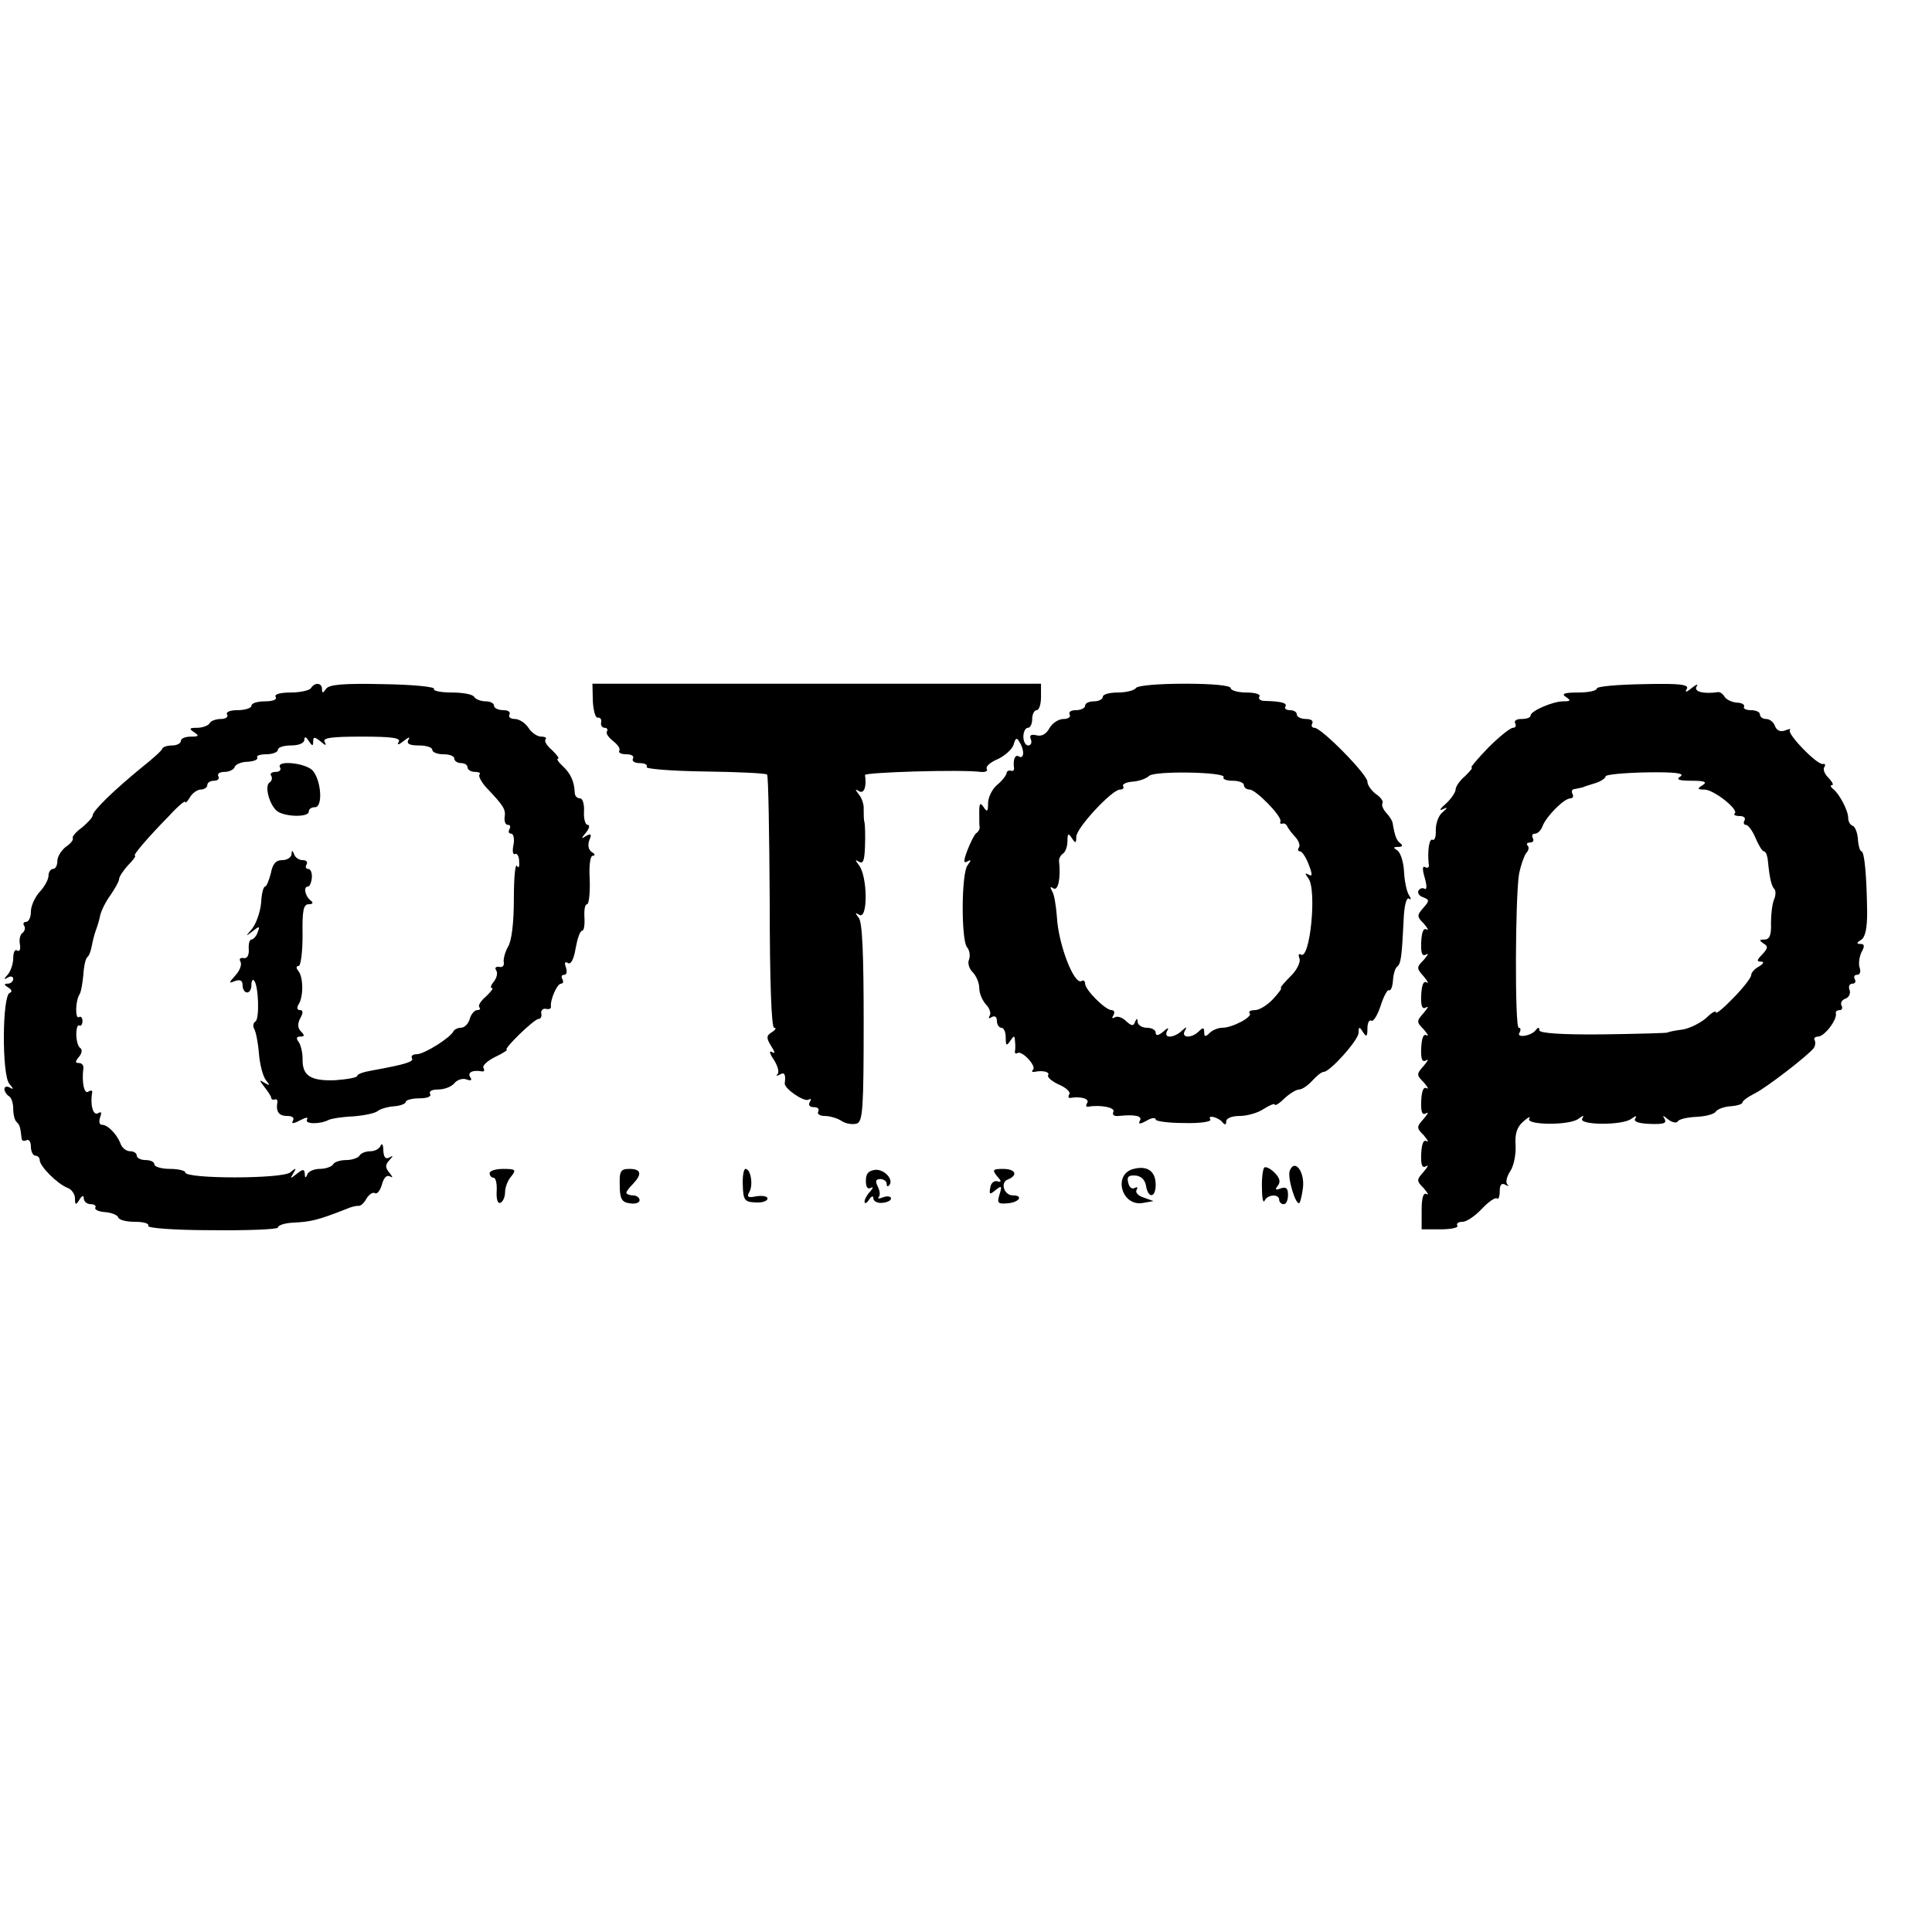 <?xml version="1.0" standalone="no"?>
<!DOCTYPE svg PUBLIC "-//W3C//DTD SVG 20010904//EN"
 "http://www.w3.org/TR/2001/REC-SVG-20010904/DTD/svg10.dtd">
<svg version="1.0" xmlns="http://www.w3.org/2000/svg"
 width="438pt" height="438pt" viewBox="0 0 438 438"
 preserveAspectRatio="xMidYMid meet">
<g transform="translate(0,438) scale(0.1,-0.1)"
fill="#000000" stroke="none">
<path d="M705 2820 c-3 -5 -24 -10 -46 -10 -24 0 -38 -4 -34 -10 4 -6 -7 -10
-24 -10 -17 0 -31 -4 -31 -10 0 -5 -14 -10 -31 -10 -17 0 -28 -4 -24 -10 3 -5
-3 -10 -14 -10 -11 0 -23 -4 -26 -10 -3 -5 -16 -10 -28 -10 -18 0 -19 -2 -7
-10 12 -8 11 -10 -7 -10 -13 0 -23 -4 -23 -10 0 -5 -9 -10 -19 -10 -11 0 -21
-3 -23 -7 -1 -5 -23 -24 -48 -44 -61 -50 -110 -97 -110 -108 0 -4 -11 -16 -24
-27 -14 -10 -23 -21 -21 -24 2 -4 -5 -13 -16 -20 -10 -8 -19 -22 -19 -32 0
-10 -4 -18 -10 -18 -5 0 -10 -7 -10 -15 0 -9 -9 -25 -20 -37 -11 -12 -20 -32
-20 -45 0 -13 -5 -23 -11 -23 -5 0 -8 -4 -4 -9 3 -5 1 -12 -4 -16 -5 -3 -8
-14 -6 -25 2 -12 0 -18 -6 -15 -5 4 -9 -4 -9 -17 0 -13 -6 -30 -12 -37 -10
-11 -10 -13 0 -7 6 4 12 2 12 -3 0 -6 -6 -11 -12 -11 -10 0 -9 -3 1 -9 8 -5 9
-10 3 -12 -17 -6 -18 -185 -1 -206 10 -11 10 -14 2 -9 -7 4 -13 3 -13 -3 0 -5
5 -13 10 -16 6 -3 10 -16 10 -29 0 -12 3 -26 8 -30 7 -7 8 -11 11 -37 0 -5 5
-7 11 -4 5 3 10 -3 10 -14 0 -12 5 -21 10 -21 6 0 10 -5 10 -10 0 -14 40 -54
63 -63 9 -3 17 -14 17 -24 0 -15 2 -16 10 -3 6 10 10 11 10 3 0 -7 7 -13 16
-13 8 0 13 -4 10 -8 -2 -4 7 -9 22 -10 15 -1 29 -7 30 -12 2 -6 19 -10 38 -10
20 0 33 -4 30 -9 -4 -5 57 -10 144 -10 82 -1 150 2 150 6 0 5 15 10 33 11 41
2 56 5 122 31 11 5 24 8 28 7 5 0 13 7 18 17 6 9 14 15 19 12 5 -3 12 6 16 20
4 15 11 22 18 18 7 -4 7 -2 -1 8 -10 12 -10 18 0 29 9 10 9 11 0 6 -9 -5 -13
0 -14 16 0 13 -3 17 -6 11 -2 -7 -13 -13 -23 -13 -10 0 -22 -4 -25 -10 -3 -5
-17 -10 -30 -10 -13 0 -27 -4 -30 -10 -3 -5 -17 -10 -30 -10 -13 0 -26 -6 -28
-12 -4 -10 -6 -9 -6 1 -1 11 -4 11 -18 0 -15 -12 -16 -12 -8 1 8 13 6 13 -7 2
-19 -15 -238 -15 -238 0 0 4 -16 8 -35 8 -19 0 -35 5 -35 10 0 6 -9 10 -20 10
-11 0 -20 5 -20 10 0 6 -7 10 -15 10 -9 0 -19 8 -22 18 -9 22 -29 42 -42 42
-6 0 -7 7 -4 17 4 11 3 14 -5 9 -11 -6 -18 20 -13 47 1 5 -3 6 -9 2 -9 -6 -15
21 -11 53 1 6 -3 12 -10 12 -9 0 -9 3 0 14 7 8 8 17 3 20 -5 3 -9 17 -9 31 0
13 3 23 7 20 3 -2 7 2 7 10 0 8 -4 12 -8 9 -9 -5 -8 37 1 51 4 6 7 26 9 45 1
19 5 37 9 40 4 3 8 14 10 25 2 11 6 27 9 35 3 8 8 23 10 34 2 10 12 31 23 46
11 16 20 32 20 37 0 5 9 19 20 31 12 12 19 22 16 22 -6 0 28 40 77 90 20 22
37 36 37 32 0 -4 5 1 11 11 5 9 17 17 24 17 8 0 15 5 15 10 0 6 7 10 16 10 8
0 12 5 9 10 -3 6 3 10 14 10 10 0 21 5 23 11 2 6 15 12 30 12 14 1 24 5 21 10
-2 4 7 7 21 7 14 0 26 5 26 10 0 6 14 10 30 10 17 0 30 5 30 13 0 8 4 7 10 -3
8 -12 10 -12 10 -1 0 11 3 11 17 0 11 -10 14 -10 9 -1 -5 9 14 12 84 12 70 0
89 -3 84 -12 -5 -8 0 -7 11 2 11 9 16 10 11 3 -5 -9 2 -13 23 -13 17 0 31 -4
31 -10 0 -5 11 -10 25 -10 14 0 25 -4 25 -10 0 -5 7 -10 15 -10 8 0 15 -4 15
-10 0 -5 8 -10 17 -10 9 0 14 -3 10 -6 -3 -3 4 -17 16 -30 39 -41 44 -49 41
-67 -1 -9 2 -17 7 -17 6 0 7 -4 4 -10 -3 -5 -2 -10 4 -10 5 0 8 -12 5 -26 -3
-14 -1 -23 4 -20 4 2 9 -5 9 -17 1 -12 -1 -17 -5 -10 -4 6 -7 -28 -7 -75 0
-54 -5 -95 -13 -108 -7 -12 -11 -28 -10 -35 2 -8 -3 -13 -10 -11 -8 1 -11 -2
-7 -8 4 -6 1 -17 -5 -25 -7 -8 -9 -15 -5 -15 5 0 -2 -8 -13 -19 -12 -10 -19
-21 -15 -25 3 -3 1 -6 -5 -6 -6 0 -14 -9 -17 -20 -3 -11 -12 -20 -20 -20 -7 0
-15 -4 -17 -8 -6 -14 -66 -52 -83 -52 -9 0 -14 -4 -11 -9 5 -8 -14 -14 -91
-28 -18 -3 -33 -8 -33 -12 0 -4 -23 -8 -50 -10 -56 -2 -75 10 -74 49 0 14 -4
31 -9 38 -6 8 -5 12 4 12 10 0 10 3 1 12 -7 7 -8 17 -1 30 7 12 6 18 -1 18 -6
0 -8 5 -3 13 11 17 11 60 0 75 -6 7 -6 12 0 12 5 0 9 32 9 70 -1 56 2 70 14
70 9 0 11 3 5 8 -13 9 -18 32 -7 32 4 0 8 9 9 20 1 11 -3 20 -8 20 -6 0 -7 5
-4 10 3 6 0 10 -9 10 -8 0 -17 6 -19 13 -4 10 -6 10 -6 0 -1 -7 -10 -13 -21
-13 -15 0 -22 -9 -26 -30 -4 -16 -10 -30 -13 -30 -4 0 -8 -17 -9 -37 -2 -21
-11 -46 -20 -58 -16 -19 -16 -19 1 -6 15 12 17 12 11 -3 -3 -9 -10 -16 -14
-16 -4 0 -7 -10 -6 -22 1 -14 -4 -22 -12 -20 -8 1 -10 -2 -7 -8 4 -6 -1 -20
-11 -31 -16 -18 -16 -19 -1 -13 12 4 17 1 17 -10 0 -9 5 -16 10 -16 6 0 10 7
10 17 0 9 3 14 6 10 10 -10 13 -87 3 -93 -5 -3 -6 -10 -3 -16 4 -6 9 -31 11
-56 2 -25 9 -52 16 -61 10 -12 9 -13 -3 -6 -13 8 -13 7 0 -10 8 -10 15 -21 15
-24 0 -3 3 -5 7 -4 5 2 7 0 7 -5 -4 -22 3 -32 22 -32 12 0 17 -4 13 -11 -4 -7
1 -7 16 1 13 7 20 8 16 2 -6 -11 30 -11 49 -1 6 3 30 7 55 8 25 2 50 7 56 12
6 5 23 10 38 11 14 1 26 6 26 10 0 4 14 8 31 8 17 0 28 4 24 10 -3 6 4 10 18
10 14 0 30 6 37 14 6 8 19 12 27 9 11 -4 14 -2 9 5 -7 11 6 17 27 13 5 -1 6 3
3 8 -3 5 9 16 27 25 17 8 29 16 26 16 -10 0 62 70 72 70 5 0 8 6 6 13 -1 6 4
11 10 10 7 -2 13 0 12 5 -2 15 14 52 23 52 5 0 6 5 3 10 -3 6 -2 10 4 10 6 0
7 7 4 17 -4 10 -2 14 4 10 7 -5 14 8 18 33 4 22 10 40 15 40 4 0 6 14 5 30 -1
17 1 30 6 30 4 0 7 25 6 55 -2 33 1 55 7 55 6 0 5 4 -2 8 -8 5 -10 16 -6 27 6
14 4 16 -7 10 -12 -8 -12 -6 0 8 7 9 9 17 3 17 -5 0 -9 14 -8 30 1 17 -3 30
-9 30 -7 0 -12 6 -12 13 -1 25 -9 43 -27 60 -10 9 -15 17 -11 17 4 0 -2 8 -13
19 -12 10 -19 21 -15 25 3 3 -1 6 -10 6 -9 0 -22 9 -29 20 -7 11 -21 20 -31
20 -10 0 -15 5 -12 10 3 6 -3 10 -14 10 -12 0 -21 5 -21 10 0 6 -9 10 -19 10
-11 0 -23 5 -26 10 -3 6 -26 10 -51 10 -25 0 -43 4 -40 8 3 5 -49 10 -116 11
-91 2 -123 -1 -129 -11 -7 -10 -9 -10 -9 0 0 14 -16 16 -25 2z"/>
<path d="M1344 2791 c1 -22 6 -39 11 -38 6 1 9 -4 8 -10 -2 -7 2 -13 8 -13 5
0 8 -4 5 -8 -3 -5 4 -14 14 -22 10 -8 17 -17 14 -22 -3 -4 4 -8 16 -8 12 0 18
-4 15 -10 -3 -5 3 -10 15 -10 12 0 19 -4 16 -9 -3 -4 56 -9 132 -10 75 -1 139
-4 141 -7 3 -3 5 -133 6 -289 0 -183 4 -285 10 -285 6 0 3 -5 -5 -10 -13 -8
-13 -13 -2 -31 9 -14 10 -19 2 -14 -7 4 -5 -4 4 -17 9 -14 13 -28 9 -33 -5 -4
-2 -5 5 -1 10 6 14 1 11 -20 -1 -12 44 -43 54 -37 6 3 7 1 3 -5 -4 -7 -1 -12
9 -12 9 0 13 -4 10 -10 -3 -5 3 -10 15 -10 11 0 29 -5 39 -12 10 -6 25 -8 34
-5 13 5 15 37 15 229 0 155 -3 227 -11 237 -9 12 -9 13 1 7 20 -12 19 88 -1
113 -9 12 -9 13 1 7 9 -5 12 4 13 36 1 24 0 48 -1 53 -2 6 -2 19 -2 30 1 10
-4 26 -11 34 -9 12 -9 13 1 7 11 -6 17 11 13 37 -1 6 214 13 263 7 10 -1 16 2
13 7 -3 5 8 15 25 22 17 8 33 23 36 33 4 15 7 17 13 6 12 -18 11 -40 -1 -33
-9 6 -14 -8 -11 -27 0 -5 -3 -7 -8 -5 -5 1 -9 -2 -9 -6 -1 -5 -10 -17 -21 -26
-12 -10 -21 -29 -21 -42 0 -19 -2 -21 -10 -9 -8 12 -10 9 -10 -12 0 -16 0 -31
1 -34 0 -4 -3 -10 -8 -13 -4 -3 -13 -21 -20 -39 -9 -24 -9 -30 0 -25 9 5 9 3
1 -8 -15 -17 -15 -169 -2 -186 6 -7 8 -19 5 -28 -4 -8 0 -21 8 -29 8 -8 15
-24 15 -36 0 -12 7 -28 15 -37 8 -8 12 -19 9 -25 -4 -7 -2 -8 4 -4 7 4 12 1
12 -8 0 -9 5 -16 10 -16 6 0 10 -10 10 -22 0 -19 2 -20 10 -8 9 13 10 13 11 0
1 -8 1 -19 0 -23 -1 -5 2 -7 6 -4 11 5 43 -30 35 -38 -4 -4 -2 -6 3 -5 19 4
36 0 31 -8 -2 -4 9 -14 25 -21 16 -7 27 -17 23 -22 -3 -5 -2 -9 3 -8 23 4 43
-2 38 -11 -4 -6 -3 -10 2 -9 28 5 63 -2 57 -12 -3 -6 1 -10 12 -9 37 4 55 0
48 -11 -4 -8 0 -8 15 0 11 7 21 8 21 3 0 -4 29 -8 65 -8 35 -1 62 3 59 8 -8
12 19 5 28 -7 5 -6 8 -5 8 3 0 7 13 12 30 12 17 0 42 7 55 16 14 9 25 13 25
10 0 -4 10 2 22 14 12 11 27 20 33 20 7 0 20 9 30 20 10 11 21 20 26 20 14 0
79 72 79 89 0 14 2 14 10 1 8 -12 10 -10 10 8 0 13 4 21 9 18 4 -3 14 12 21
34 7 22 16 38 19 35 4 -2 8 8 9 23 1 14 5 28 10 31 8 7 10 22 14 103 1 32 6
54 12 51 5 -4 6 -1 0 8 -5 8 -10 32 -11 53 -1 22 -8 43 -15 48 -10 6 -10 8 2
8 9 0 11 3 5 8 -9 6 -13 17 -18 47 -1 5 -8 16 -15 23 -7 8 -10 17 -8 21 3 4
-4 14 -15 21 -10 8 -19 20 -19 28 0 16 -104 122 -120 122 -6 0 -8 5 -5 10 3 6
-3 10 -14 10 -12 0 -21 5 -21 10 0 6 -7 10 -16 10 -8 0 -13 4 -10 8 5 8 -8 12
-47 13 -9 0 -15 4 -12 10 4 5 -10 9 -29 9 -20 0 -36 5 -36 10 0 6 -41 10 -104
10 -59 0 -108 -4 -111 -10 -3 -5 -22 -10 -41 -10 -19 0 -34 -4 -34 -10 0 -5
-9 -10 -20 -10 -11 0 -20 -4 -20 -10 0 -5 -9 -10 -21 -10 -11 0 -17 -4 -14
-10 3 -5 -3 -10 -14 -10 -11 0 -25 -9 -32 -21 -7 -13 -17 -19 -29 -16 -13 3
-17 0 -13 -9 3 -8 0 -14 -6 -14 -6 0 -11 9 -11 20 0 11 5 20 10 20 6 0 10 9
10 20 0 11 5 20 10 20 6 0 10 14 10 30 l0 30 -509 0 -508 0 1 -39z m1430 -173
c-3 -4 6 -8 20 -8 14 0 26 -4 26 -10 0 -5 6 -10 13 -10 14 0 73 -60 70 -72 -2
-4 0 -7 5 -5 4 1 9 -2 11 -8 3 -5 11 -16 18 -23 7 -8 11 -18 8 -23 -4 -5 -2
-9 2 -9 5 0 14 -14 20 -30 9 -23 8 -28 0 -23 -9 5 -9 3 -1 -8 20 -25 4 -187
-17 -173 -5 3 -6 -1 -3 -9 3 -8 -6 -27 -21 -41 -14 -14 -24 -26 -21 -26 3 0
-5 -11 -18 -25 -13 -14 -31 -25 -41 -25 -10 0 -15 -3 -12 -7 8 -8 -39 -33 -62
-33 -9 0 -22 -5 -29 -12 -9 -9 -12 -9 -12 2 0 11 -3 11 -12 2 -16 -16 -41 -16
-32 1 6 10 4 10 -7 0 -7 -7 -19 -13 -27 -13 -8 0 -10 5 -6 13 5 8 2 8 -9 -2
-11 -9 -17 -10 -17 -2 0 6 -9 11 -20 11 -11 0 -20 6 -21 13 0 9 -2 9 -6 0 -3
-10 -8 -9 -20 2 -8 8 -19 12 -25 9 -7 -4 -8 -2 -4 4 4 7 2 12 -4 12 -14 0 -60
46 -60 60 0 6 -4 9 -8 6 -17 -10 -53 84 -56 146 -2 25 -6 51 -11 58 -5 9 -4
11 3 6 11 -7 17 24 13 61 -1 6 3 14 9 18 5 3 10 16 10 28 0 18 2 19 10 7 8
-13 10 -12 10 3 0 20 81 107 99 107 7 0 10 4 7 8 -2 4 7 9 22 10 14 1 31 7 37
13 12 12 176 9 169 -3z"/>
<path d="M3620 2819 c0 -5 -19 -9 -42 -9 -32 0 -39 -3 -28 -10 12 -8 11 -10
-6 -10 -24 0 -74 -22 -74 -32 0 -5 -9 -8 -21 -8 -11 0 -17 -4 -14 -10 3 -5 1
-10 -5 -10 -6 0 -31 -20 -56 -45 -24 -25 -41 -45 -38 -45 4 0 -3 -8 -14 -19
-12 -10 -22 -24 -22 -31 0 -6 -10 -21 -22 -32 -13 -11 -16 -17 -8 -13 13 6 13
5 0 -7 -9 -7 -15 -25 -15 -40 1 -15 -3 -24 -7 -22 -8 5 -12 -26 -9 -55 2 -7
-2 -10 -8 -7 -6 4 -7 -4 -1 -24 5 -17 5 -28 0 -25 -5 3 -11 1 -14 -4 -3 -5 1
-12 10 -15 15 -6 15 -8 1 -24 -15 -17 -15 -20 1 -36 9 -11 12 -16 6 -13 -7 4
-11 -7 -12 -29 -1 -25 2 -33 11 -28 7 4 4 -1 -5 -12 -17 -17 -17 -19 0 -38 9
-11 12 -17 6 -13 -7 4 -11 -7 -12 -29 -1 -25 2 -33 11 -28 7 4 4 -1 -5 -12
-17 -19 -17 -21 0 -38 9 -11 12 -16 6 -13 -7 4 -11 -7 -12 -29 -1 -25 2 -33
11 -28 7 4 4 -1 -5 -12 -17 -19 -17 -21 0 -38 9 -11 12 -16 6 -13 -7 4 -11 -7
-12 -29 -1 -25 2 -33 11 -28 7 4 4 -1 -5 -12 -17 -19 -17 -21 0 -38 9 -11 12
-16 6 -13 -7 4 -11 -7 -12 -29 -1 -25 2 -33 11 -28 7 4 4 -1 -5 -12 -17 -19
-17 -21 0 -38 9 -11 12 -16 6 -13 -7 4 -11 -8 -11 -37 l0 -43 43 0 c24 0 41 4
38 8 -3 5 2 9 11 9 10 0 29 13 45 30 15 16 30 26 34 23 3 -3 6 4 6 16 0 15 4
20 13 15 6 -4 9 -3 4 1 -4 5 -1 18 7 30 8 12 13 38 12 58 -2 26 3 42 17 54 11
10 18 13 14 7 -9 -15 93 -16 112 0 11 8 13 8 8 0 -9 -15 93 -16 112 0 10 7 13
7 8 0 -4 -7 8 -11 34 -12 30 -1 38 1 33 11 -6 9 -4 9 8 -1 9 -7 19 -9 22 -4 3
5 22 9 42 10 21 1 40 6 44 12 3 5 18 11 33 12 15 1 27 5 27 8 0 4 12 13 28 21
28 14 122 87 134 103 4 6 4 14 2 18 -3 4 1 8 8 8 14 0 44 39 40 53 -1 4 3 7 9
7 5 0 7 5 4 10 -3 6 0 13 9 16 8 3 12 12 9 20 -3 8 0 14 7 14 6 0 8 5 5 10 -3
6 -1 10 5 10 7 0 9 7 6 16 -3 8 -1 24 4 35 8 14 7 19 -2 19 -10 0 -9 3 1 9 10
6 14 27 14 63 -1 81 -6 138 -13 138 -3 0 -7 12 -8 28 -1 15 -7 29 -12 30 -6 2
-10 10 -10 18 0 17 -21 56 -35 66 -5 4 -6 8 -2 8 5 0 1 7 -7 16 -9 8 -14 20
-10 25 3 5 2 8 -3 7 -12 -4 -83 69 -75 77 3 3 -1 3 -11 -1 -11 -4 -19 0 -23
10 -3 9 -12 16 -20 16 -8 0 -14 5 -14 10 0 6 -9 10 -21 10 -11 0 -18 4 -15 8
2 4 -5 9 -16 9 -12 1 -24 7 -28 13 -4 7 -10 11 -14 11 -34 -5 -56 1 -50 12 5
7 0 6 -11 -3 -12 -10 -16 -10 -11 -2 6 10 -14 13 -98 11 -58 -1 -106 -5 -106
-10z m190 -199 c-11 -7 -5 -10 25 -10 30 0 36 -3 25 -10 -13 -8 -12 -10 4 -10
21 0 78 -45 69 -54 -4 -3 1 -6 11 -6 9 0 14 -4 11 -10 -3 -5 -2 -10 3 -10 5 0
15 -13 22 -30 7 -16 15 -30 19 -30 4 0 8 -10 9 -22 4 -40 8 -57 15 -64 3 -4 3
-14 -1 -23 -4 -9 -7 -33 -7 -53 1 -28 -3 -38 -15 -38 -12 0 -12 -2 -2 -9 11
-6 10 -11 -3 -25 -12 -12 -13 -16 -3 -16 8 0 7 -4 -4 -11 -10 -5 -18 -14 -18
-20 0 -5 -18 -29 -40 -51 -22 -23 -40 -38 -40 -33 0 5 -10 -1 -22 -13 -13 -11
-36 -23 -53 -26 -16 -2 -32 -5 -35 -7 -3 -1 -69 -3 -147 -4 -95 -1 -143 3
-143 9 0 7 -3 8 -8 1 -10 -14 -46 -19 -37 -6 3 6 3 11 -2 11 -9 0 -8 299 1
350 4 19 11 39 16 46 6 6 7 14 3 17 -3 4 -1 7 6 7 7 0 9 5 6 10 -3 6 -1 10 5
10 6 0 14 8 17 17 9 23 49 63 63 63 6 0 8 5 5 10 -3 6 -1 11 4 11 6 1 14 3 19
4 4 2 17 6 30 10 12 4 22 11 22 15 0 4 42 8 93 9 64 1 87 -2 77 -9z"/>
<path d="M635 2640 c3 -5 -1 -10 -10 -10 -9 0 -14 -4 -10 -9 3 -5 1 -12 -4
-15 -11 -7 -2 -46 15 -63 15 -15 74 -17 74 -3 0 6 6 10 14 10 19 0 14 63 -6
84 -18 17 -83 23 -73 6z"/>
<path d="M2570 1730 c-48 -12 -27 -87 22 -77 l23 4 -22 8 c-13 4 -20 12 -16
18 3 5 1 7 -4 4 -6 -4 -13 1 -15 11 -4 14 0 18 16 17 13 -1 22 -10 24 -23 5
-30 22 -28 22 2 0 31 -19 44 -50 36z"/>
<path d="M2866 1733 c-3 -4 -6 -25 -5 -47 0 -23 3 -35 6 -28 6 14 33 16 33 2
0 -5 5 -10 10 -10 6 0 10 9 10 21 0 15 -4 19 -16 15 -13 -5 -14 -3 -7 6 7 9 4
18 -8 30 -9 9 -20 14 -23 11z"/>
<path d="M2924 1726 c-6 -15 14 -81 22 -73 2 2 6 18 8 35 4 36 -19 66 -30 38z"/>
<path d="M1110 1720 c0 -5 4 -10 9 -10 5 0 8 -14 7 -30 -1 -18 2 -29 8 -27 6
2 11 13 11 24 0 11 6 27 14 36 12 15 10 17 -18 17 -17 0 -31 -4 -31 -10z"/>
<path d="M1405 1693 c0 -31 5 -39 23 -41 12 -2 22 1 22 7 0 6 -7 11 -15 11 -8
0 -15 3 -15 6 0 3 7 12 15 20 21 22 19 34 -8 34 -20 0 -23 -5 -22 -37z"/>
<path d="M1684 1693 c1 -34 4 -38 29 -39 15 -1 27 3 27 9 0 5 -11 7 -25 5 -19
-4 -23 -2 -16 10 9 16 3 52 -9 52 -4 0 -7 -17 -6 -37z"/>
<path d="M1963 1703 c0 -14 4 -20 11 -16 6 3 6 0 -1 -8 -7 -7 -13 -18 -13 -23
0 -6 5 -4 10 4 6 9 10 10 10 3 0 -6 9 -11 20 -10 11 1 20 5 20 10 0 5 -8 6
-17 3 -10 -4 -14 -4 -11 0 4 4 3 14 -2 24 -6 12 -5 17 6 17 7 0 14 -5 14 -10
0 -6 2 -8 5 -5 13 12 -9 37 -30 36 -16 -2 -22 -8 -22 -25z"/>
<path d="M2260 1714 c11 -12 11 -15 1 -12 -8 2 -15 -5 -16 -15 -3 -15 -1 -16
12 -5 14 11 15 10 9 -10 -6 -19 -4 -22 18 -20 27 2 37 18 12 18 -20 0 -29 30
-11 36 24 10 17 24 -11 24 -23 0 -25 -2 -14 -16z"/>
</g>
</svg>

